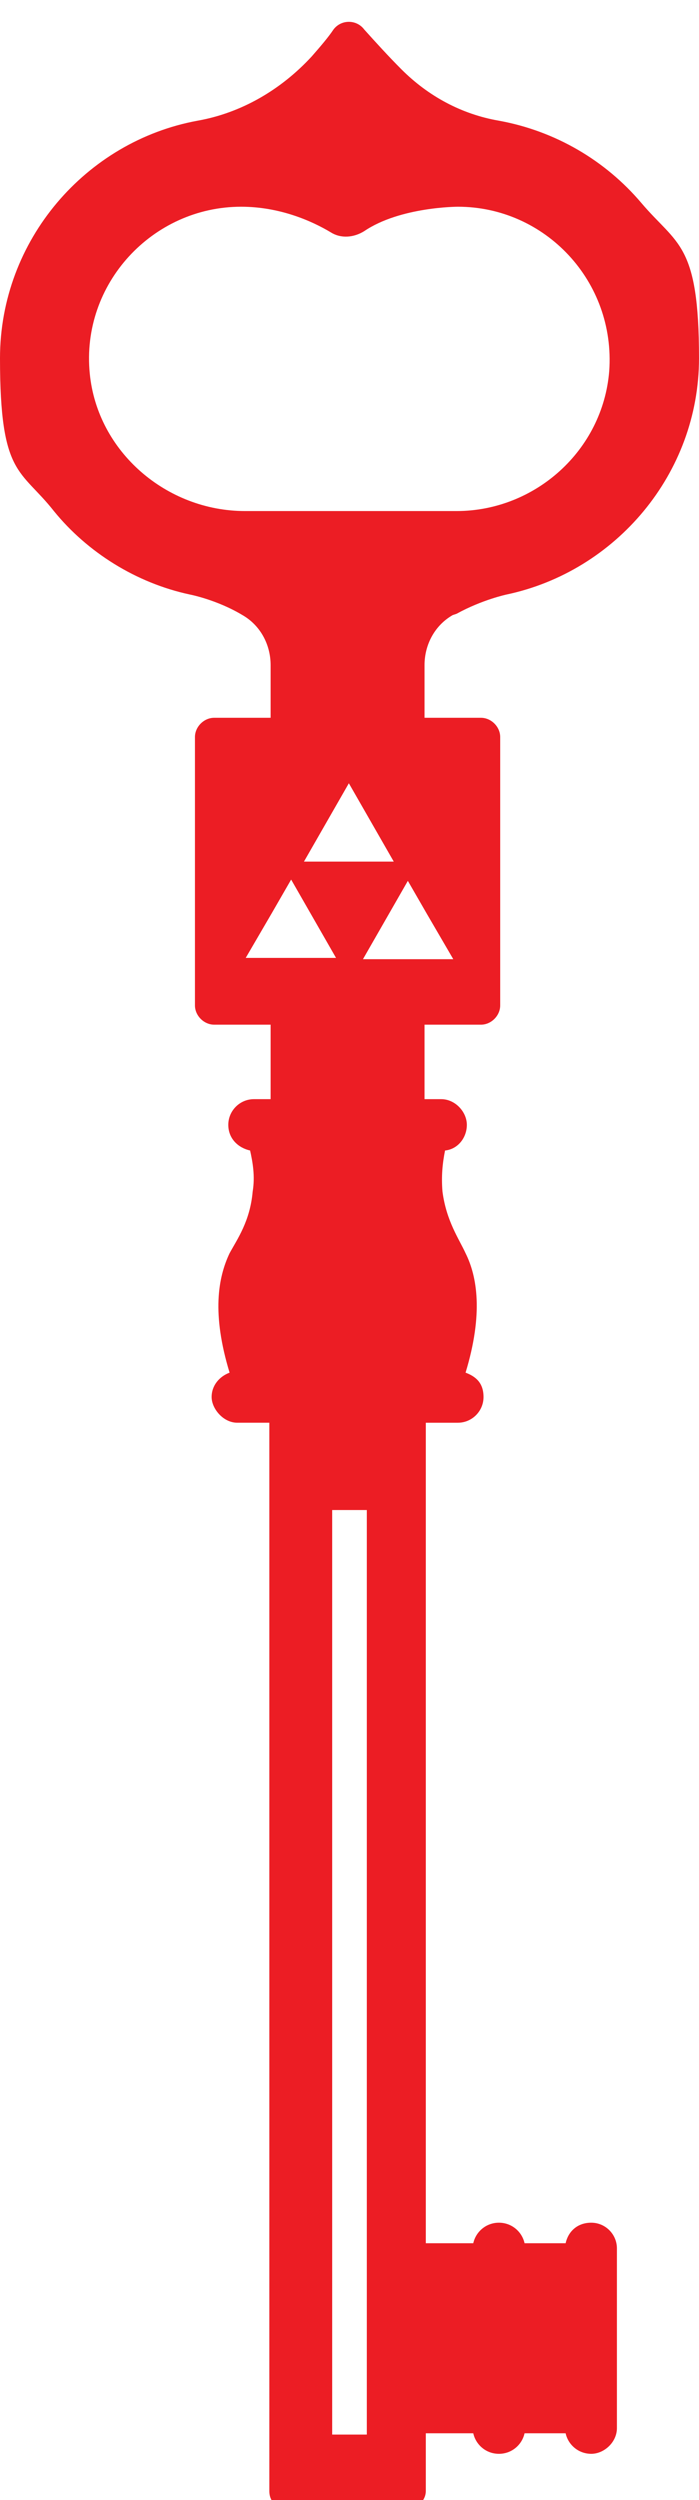 <?xml version="1.0" encoding="UTF-8"?>
<svg id="Layer_1" xmlns="http://www.w3.org/2000/svg" version="1.1" viewBox="0 0 54.5 194.7">
  <!-- Generator: Adobe Illustrator 29.4.0, SVG Export Plug-In . SVG Version: 2.1.0 Build 152)  -->
  <defs>
    <style>
      .st0 {
        fill: #ec1d24;
      }
    </style>
  </defs>
  <path class="st0" d="M35.6,47.8c2-1.1,3.9-1.5,3.9-1.5,8.5-1.8,15-9.4,15-18.4s-1.7-8.8-4.5-12.1c-2.8-3.3-6.7-5.6-11.1-6.4-2.9-.5-5.5-1.9-7.6-4-1-1-2-2.1-2.9-3.1-.6-.8-1.8-.8-2.4,0-.4.6-1,1.3-1.7,2.1-2.4,2.6-5.5,4.4-8.9,5C6.7,11,0,18.7,0,27.9s1.6,8.6,4.2,11.9c2.6,3.2,6.4,5.6,10.6,6.5,0,0,2.1.4,4.1,1.6,1.4.8,2.2,2.3,2.2,3.9v4.1h-4.4c-.8,0-1.5.7-1.5,1.5v20.9c0,.8.7,1.5,1.5,1.5h4.4v5.8h-1.3c-1.1,0-2,.9-2,2s.8,1.8,1.7,2c0,0,0,0,0,0,.2.9.4,2,.2,3.2-.2,2.3-1.2,3.7-1.8,4.8-.9,1.9-1.4,4.7,0,9.3,0,0,0,0,0,0-.8.3-1.4,1-1.4,1.9s.9,2,2,2h2.5v83.2c0,.5.2.9.6,1.1,1.3.6,3.2,1.3,5.6,1.3,2.3,0,4.2-.7,5.4-1.3.3-.2.6-.6.6-1.1v-4.5h3.7c.2.9,1,1.6,2,1.6s1.8-.7,2-1.6h3.2c.2.9,1,1.6,2,1.6s2-.9,2-2v-14c0-1.1-.9-2-2-2s-1.8.7-2,1.6h-3.2c-.2-.9-1-1.6-2-1.6s-1.8.7-2,1.6h-3.7v-63.9h2.5c1.1,0,2-.9,2-2s-.6-1.6-1.4-1.9c0,0,0,0,0,0,1.4-4.6.9-7.5,0-9.3-.5-1.1-1.5-2.5-1.8-4.8-.1-1.2,0-2.2.2-3.2,0,0,0,0,0,0,1-.1,1.7-1,1.7-2s-.9-2-2-2h-1.3v-5.8h4.4c.8,0,1.5-.7,1.5-1.5v-20.9c0-.8-.7-1.5-1.5-1.5h-4.4v-4.1c0-1.6.8-3.1,2.2-3.9ZM28.6,189.6h0s-2.7,0-2.7,0v-72h2.7v71.9ZM30.8,67.1h-7.1l3.5-6.1,3.5,6.1ZM19.1,74.7l2.1-3.6,1.5-2.6,3.5,6.1h-7.1ZM35.4,74.7h-7.1l3.5-6.1,1.5,2.6,2.1,3.6ZM19.1,39.8c-6.1,0-11.5-4.6-12.1-10.7-.7-7,4.9-13,11.8-13,3,0,5.5,1.1,7,2,.8.5,1.8.4,2.6-.1,2.8-1.9,7.3-1.9,7.3-1.9,6.8,0,12.3,5.8,11.8,12.8-.5,6.2-5.8,10.9-11.9,10.9h-16.4Z"/>
</svg>
